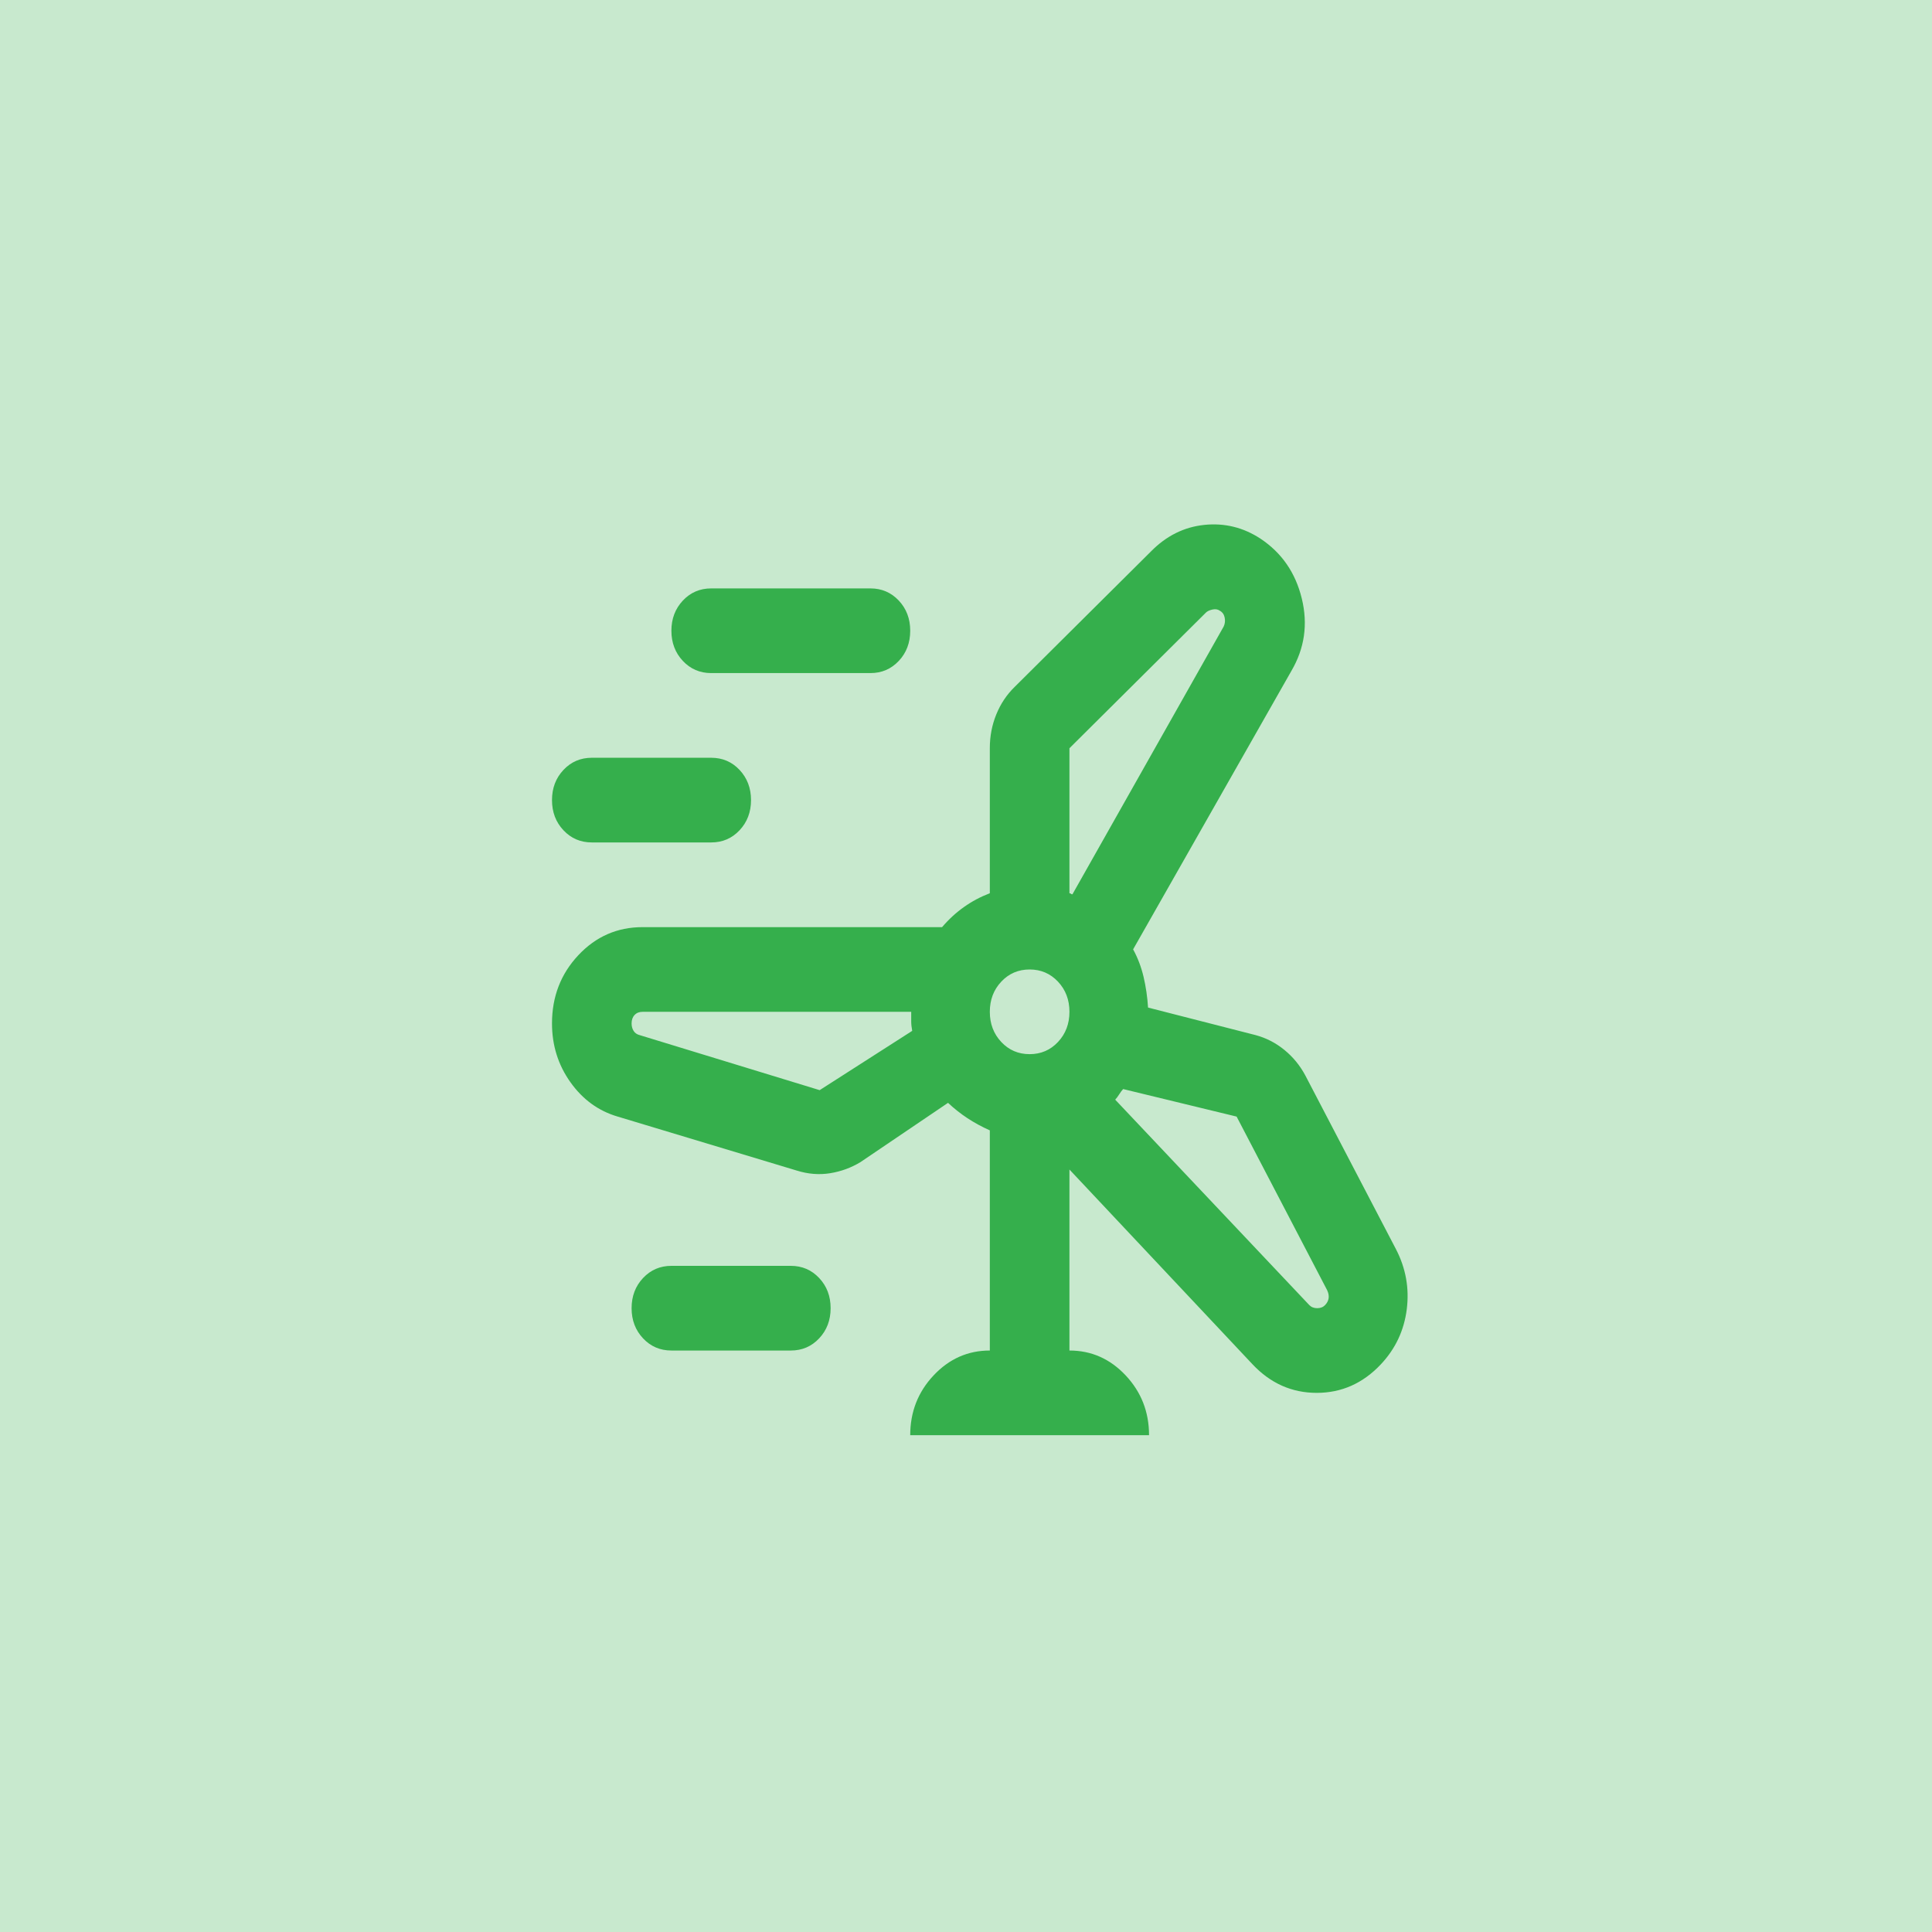 <svg xmlns="http://www.w3.org/2000/svg" width="70" height="70" viewBox="0 0 70 70" fill="none"><rect width="70" height="70" transform="matrix(-1 0 0 1 70 0)" fill="#C8E9CE"></rect><path d="M32.979 52C32.979 51.156 33.261 50.434 33.826 49.833C34.391 49.232 35.07 48.932 35.863 48.932V40.955C35.575 40.827 35.305 40.68 35.052 40.514C34.8 40.348 34.566 40.162 34.349 39.958L31.177 42.105C30.84 42.31 30.473 42.444 30.077 42.508C29.68 42.572 29.278 42.54 28.869 42.412L22.38 40.456C21.683 40.252 21.112 39.836 20.667 39.21C20.222 38.584 20 37.874 20 37.081C20 36.11 20.319 35.285 20.955 34.608C21.592 33.93 22.367 33.592 23.281 33.592H34.133C34.373 33.31 34.638 33.067 34.926 32.863C35.214 32.658 35.527 32.492 35.863 32.364V27.11C35.863 26.676 35.941 26.267 36.098 25.883C36.254 25.5 36.476 25.167 36.765 24.886L41.704 19.977C42.257 19.415 42.9 19.095 43.633 19.018C44.366 18.942 45.045 19.108 45.67 19.517C46.439 20.028 46.938 20.75 47.166 21.684C47.394 22.617 47.268 23.492 46.788 24.311L41.055 34.397C41.223 34.704 41.349 35.036 41.434 35.394C41.518 35.752 41.572 36.123 41.596 36.506L45.49 37.503C45.874 37.606 46.223 37.785 46.535 38.04C46.848 38.296 47.1 38.603 47.292 38.961L50.573 45.25C50.934 45.941 51.066 46.669 50.97 47.436C50.873 48.203 50.561 48.868 50.032 49.431C49.383 50.121 48.608 50.466 47.707 50.466C46.806 50.466 46.03 50.121 45.381 49.431L38.748 42.374V48.932C39.541 48.932 40.22 49.232 40.785 49.833C41.349 50.434 41.632 51.156 41.632 52H32.979ZM25.768 24.387C25.36 24.387 25.017 24.24 24.741 23.946C24.465 23.652 24.326 23.288 24.326 22.853C24.326 22.419 24.465 22.054 24.741 21.76C25.017 21.466 25.36 21.319 25.768 21.319H31.537C31.946 21.319 32.288 21.466 32.565 21.76C32.841 22.054 32.979 22.419 32.979 22.853C32.979 23.288 32.841 23.652 32.565 23.946C32.288 24.24 31.946 24.387 31.537 24.387H25.768ZM38.748 27.11V32.364C38.772 32.364 38.79 32.371 38.802 32.383C38.814 32.396 38.832 32.403 38.856 32.403L44.336 22.7C44.384 22.598 44.396 22.489 44.372 22.374C44.348 22.259 44.288 22.176 44.192 22.125C44.12 22.073 44.029 22.061 43.921 22.086C43.813 22.112 43.735 22.15 43.687 22.201L38.748 27.11ZM21.442 30.523C21.034 30.523 20.691 30.376 20.415 30.082C20.138 29.788 20 29.424 20 28.989C20 28.555 20.138 28.19 20.415 27.896C20.691 27.602 21.034 27.455 21.442 27.455H25.768C26.177 27.455 26.52 27.602 26.796 27.896C27.072 28.19 27.211 28.555 27.211 28.989C27.211 29.424 27.072 29.788 26.796 30.082C26.52 30.376 26.177 30.523 25.768 30.523H21.442ZM37.306 38.194C37.714 38.194 38.057 38.047 38.333 37.753C38.609 37.459 38.748 37.094 38.748 36.66C38.748 36.225 38.609 35.861 38.333 35.567C38.057 35.273 37.714 35.126 37.306 35.126C36.897 35.126 36.554 35.273 36.278 35.567C36.002 35.861 35.863 36.225 35.863 36.66C35.863 37.094 36.002 37.459 36.278 37.753C36.554 38.047 36.897 38.194 37.306 38.194ZM29.698 39.498L33.051 37.35C33.027 37.222 33.015 37.107 33.015 37.005V36.66H23.281C23.161 36.66 23.064 36.698 22.992 36.775C22.92 36.851 22.884 36.954 22.884 37.081C22.884 37.184 22.908 37.273 22.956 37.35C23.004 37.427 23.076 37.478 23.173 37.503L29.698 39.498ZM44.805 40.456L40.694 39.459C40.646 39.51 40.598 39.574 40.55 39.651C40.502 39.728 40.454 39.792 40.406 39.843L47.436 47.283C47.508 47.359 47.605 47.398 47.725 47.398C47.845 47.398 47.941 47.359 48.013 47.283C48.085 47.206 48.127 47.123 48.139 47.034C48.151 46.944 48.133 46.848 48.085 46.746L44.805 40.456ZM24.326 48.932C23.918 48.932 23.575 48.785 23.299 48.491C23.023 48.197 22.884 47.833 22.884 47.398C22.884 46.963 23.023 46.599 23.299 46.305C23.575 46.011 23.918 45.864 24.326 45.864H28.653C29.061 45.864 29.404 46.011 29.68 46.305C29.957 46.599 30.095 46.963 30.095 47.398C30.095 47.833 29.957 48.197 29.68 48.491C29.404 48.785 29.061 48.932 28.653 48.932H24.326Z" fill="#35AF4C"></path></svg>